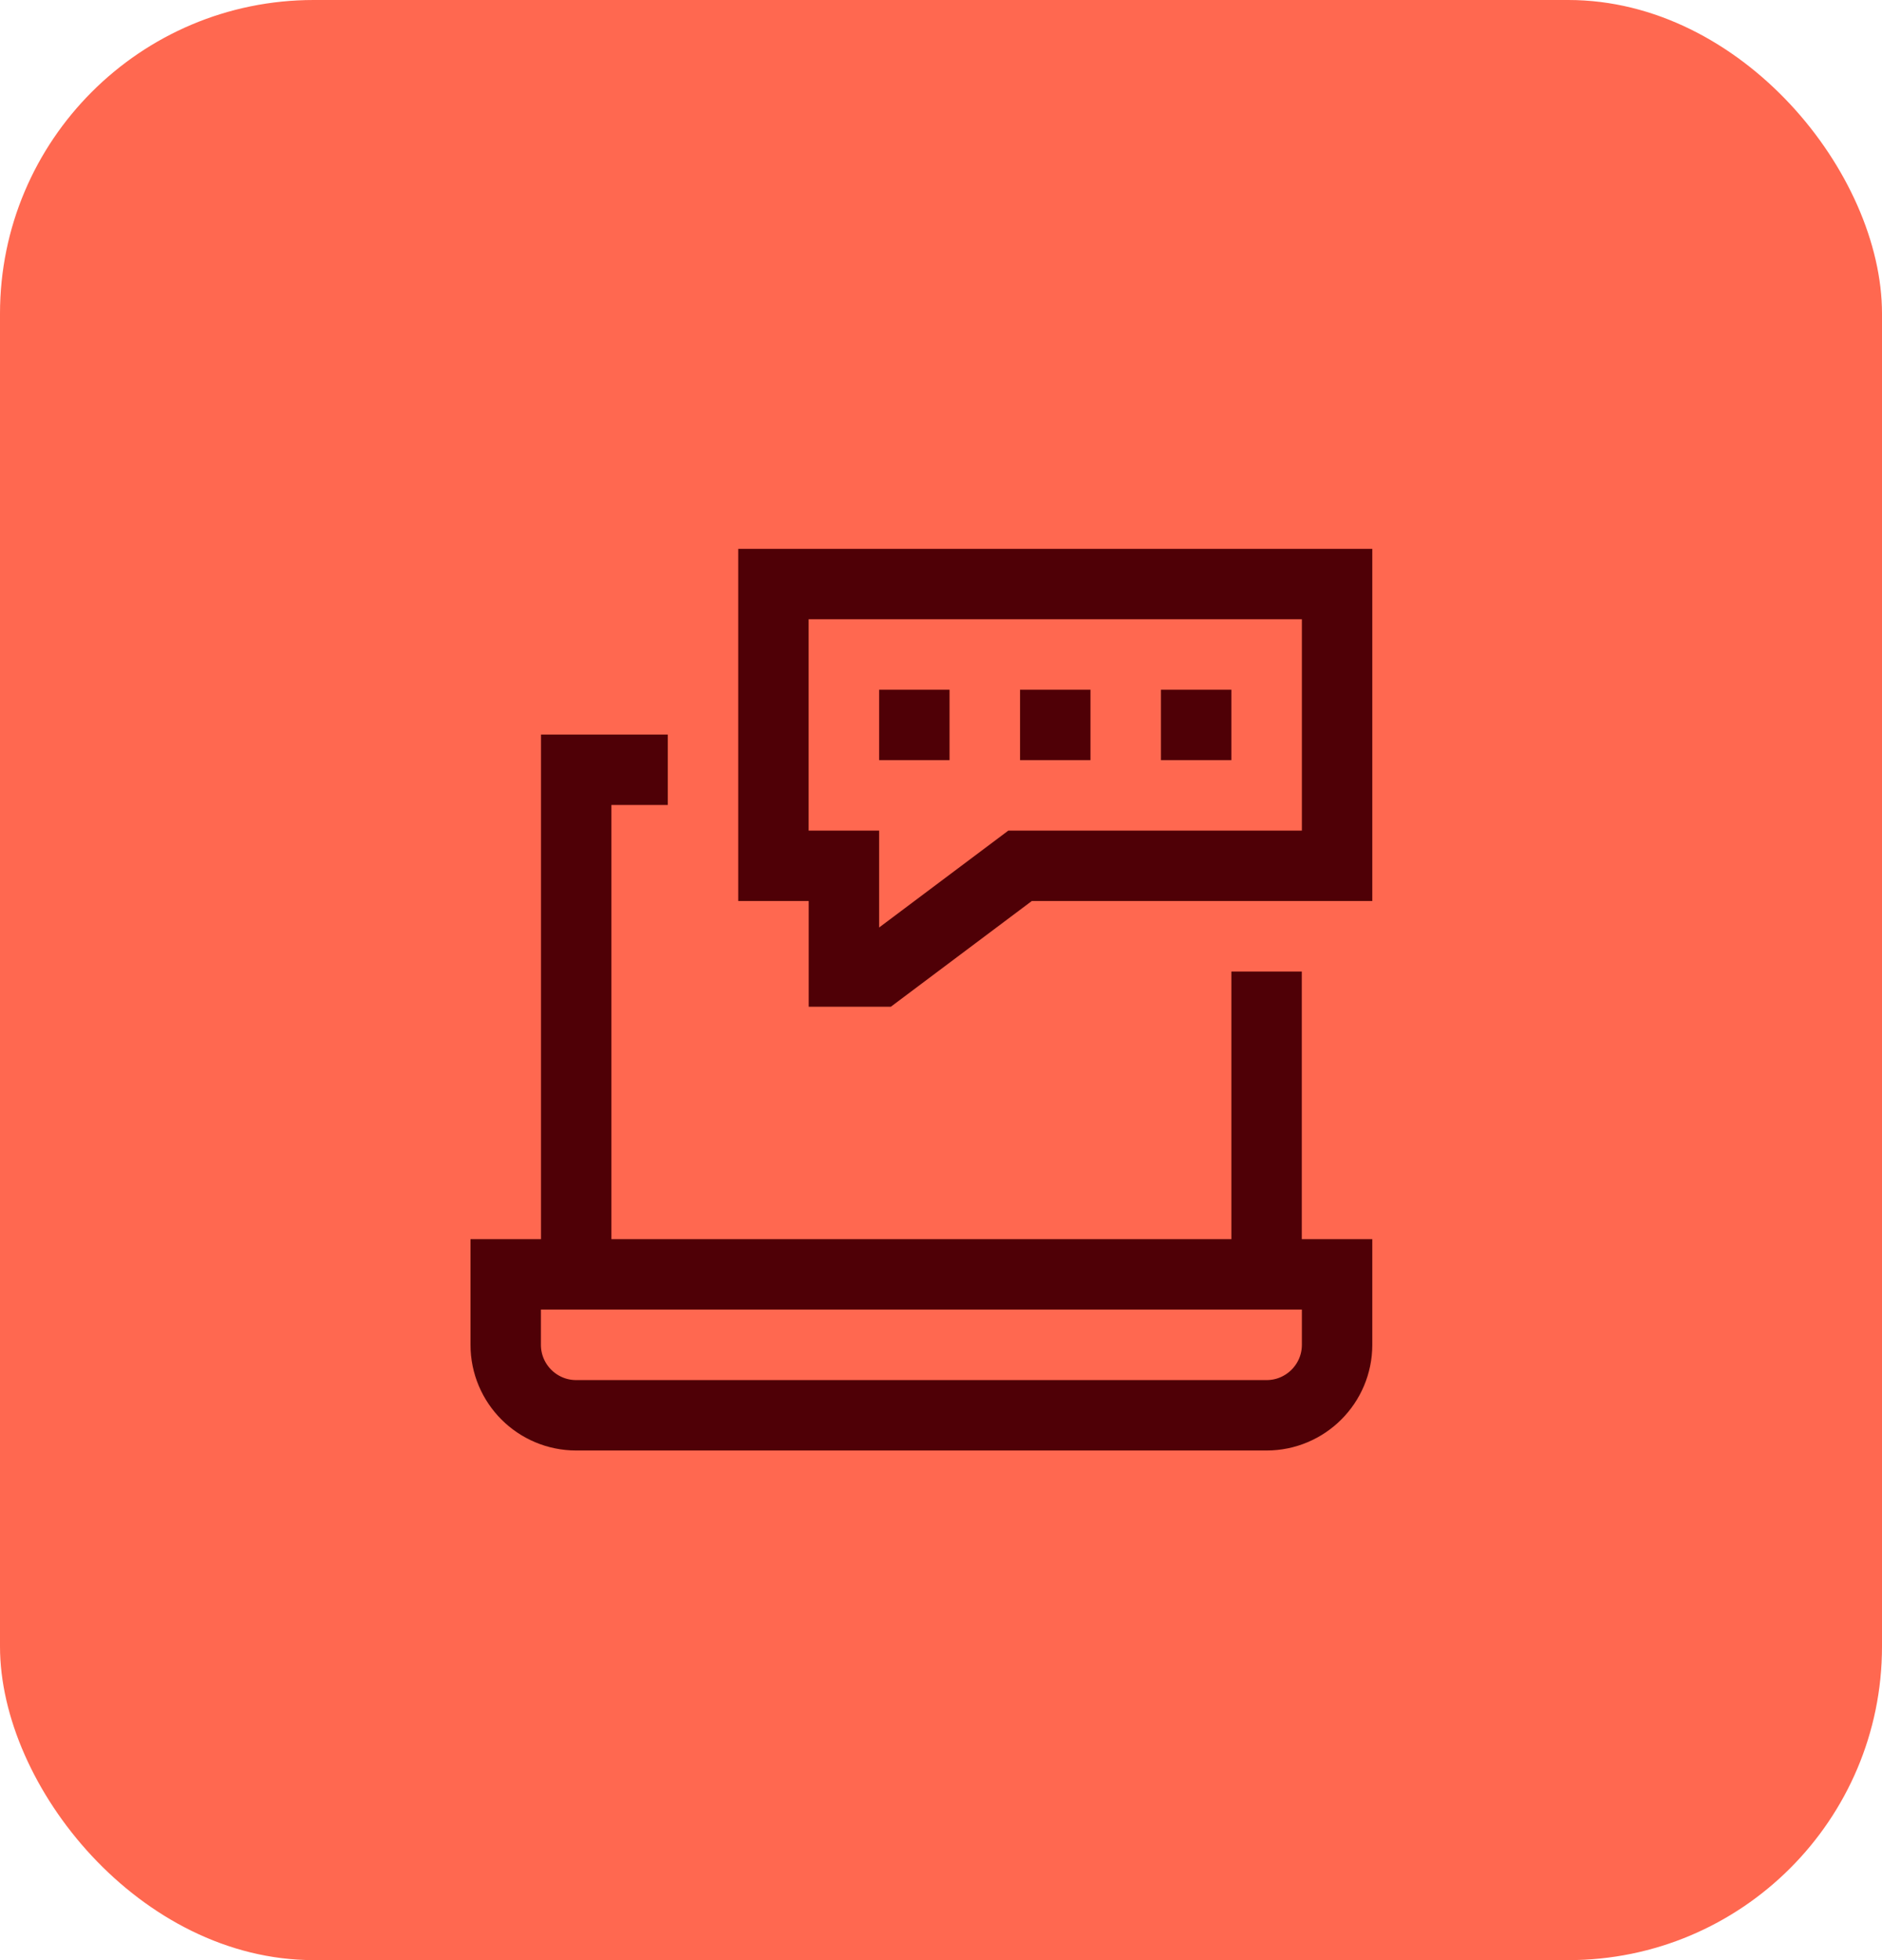 <svg width="24" height="25" viewBox="0 0 24 25" fill="none" xmlns="http://www.w3.org/2000/svg">
<rect width="24" height="25" rx="4" fill="#FF6850"/>
<g clip-path="url(#clip0_2040_2534)">
<path d="M16.152 12.391V16.254M7.348 16.254V9.818H8.516M11.211 9.246H12.109M13.008 9.246H13.906M14.805 9.246H15.703M17.051 17.152V16.254H6.449V17.152C6.449 17.648 6.851 18.051 7.348 18.051H16.152C16.648 18.051 17.051 17.648 17.051 17.152ZM17.051 7.449H9.863V11.043H10.762V12.391H11.211L13.008 11.043H17.051V7.449Z" stroke="#4F0006" stroke-width="0.898" stroke-miterlimit="10"/>
</g>
<defs>
<clipPath id="clip0_2040_2534">
<rect width="11.5" height="11.5" fill="white" transform="translate(6 7)"/>
</clipPath>
</defs>
</svg>
